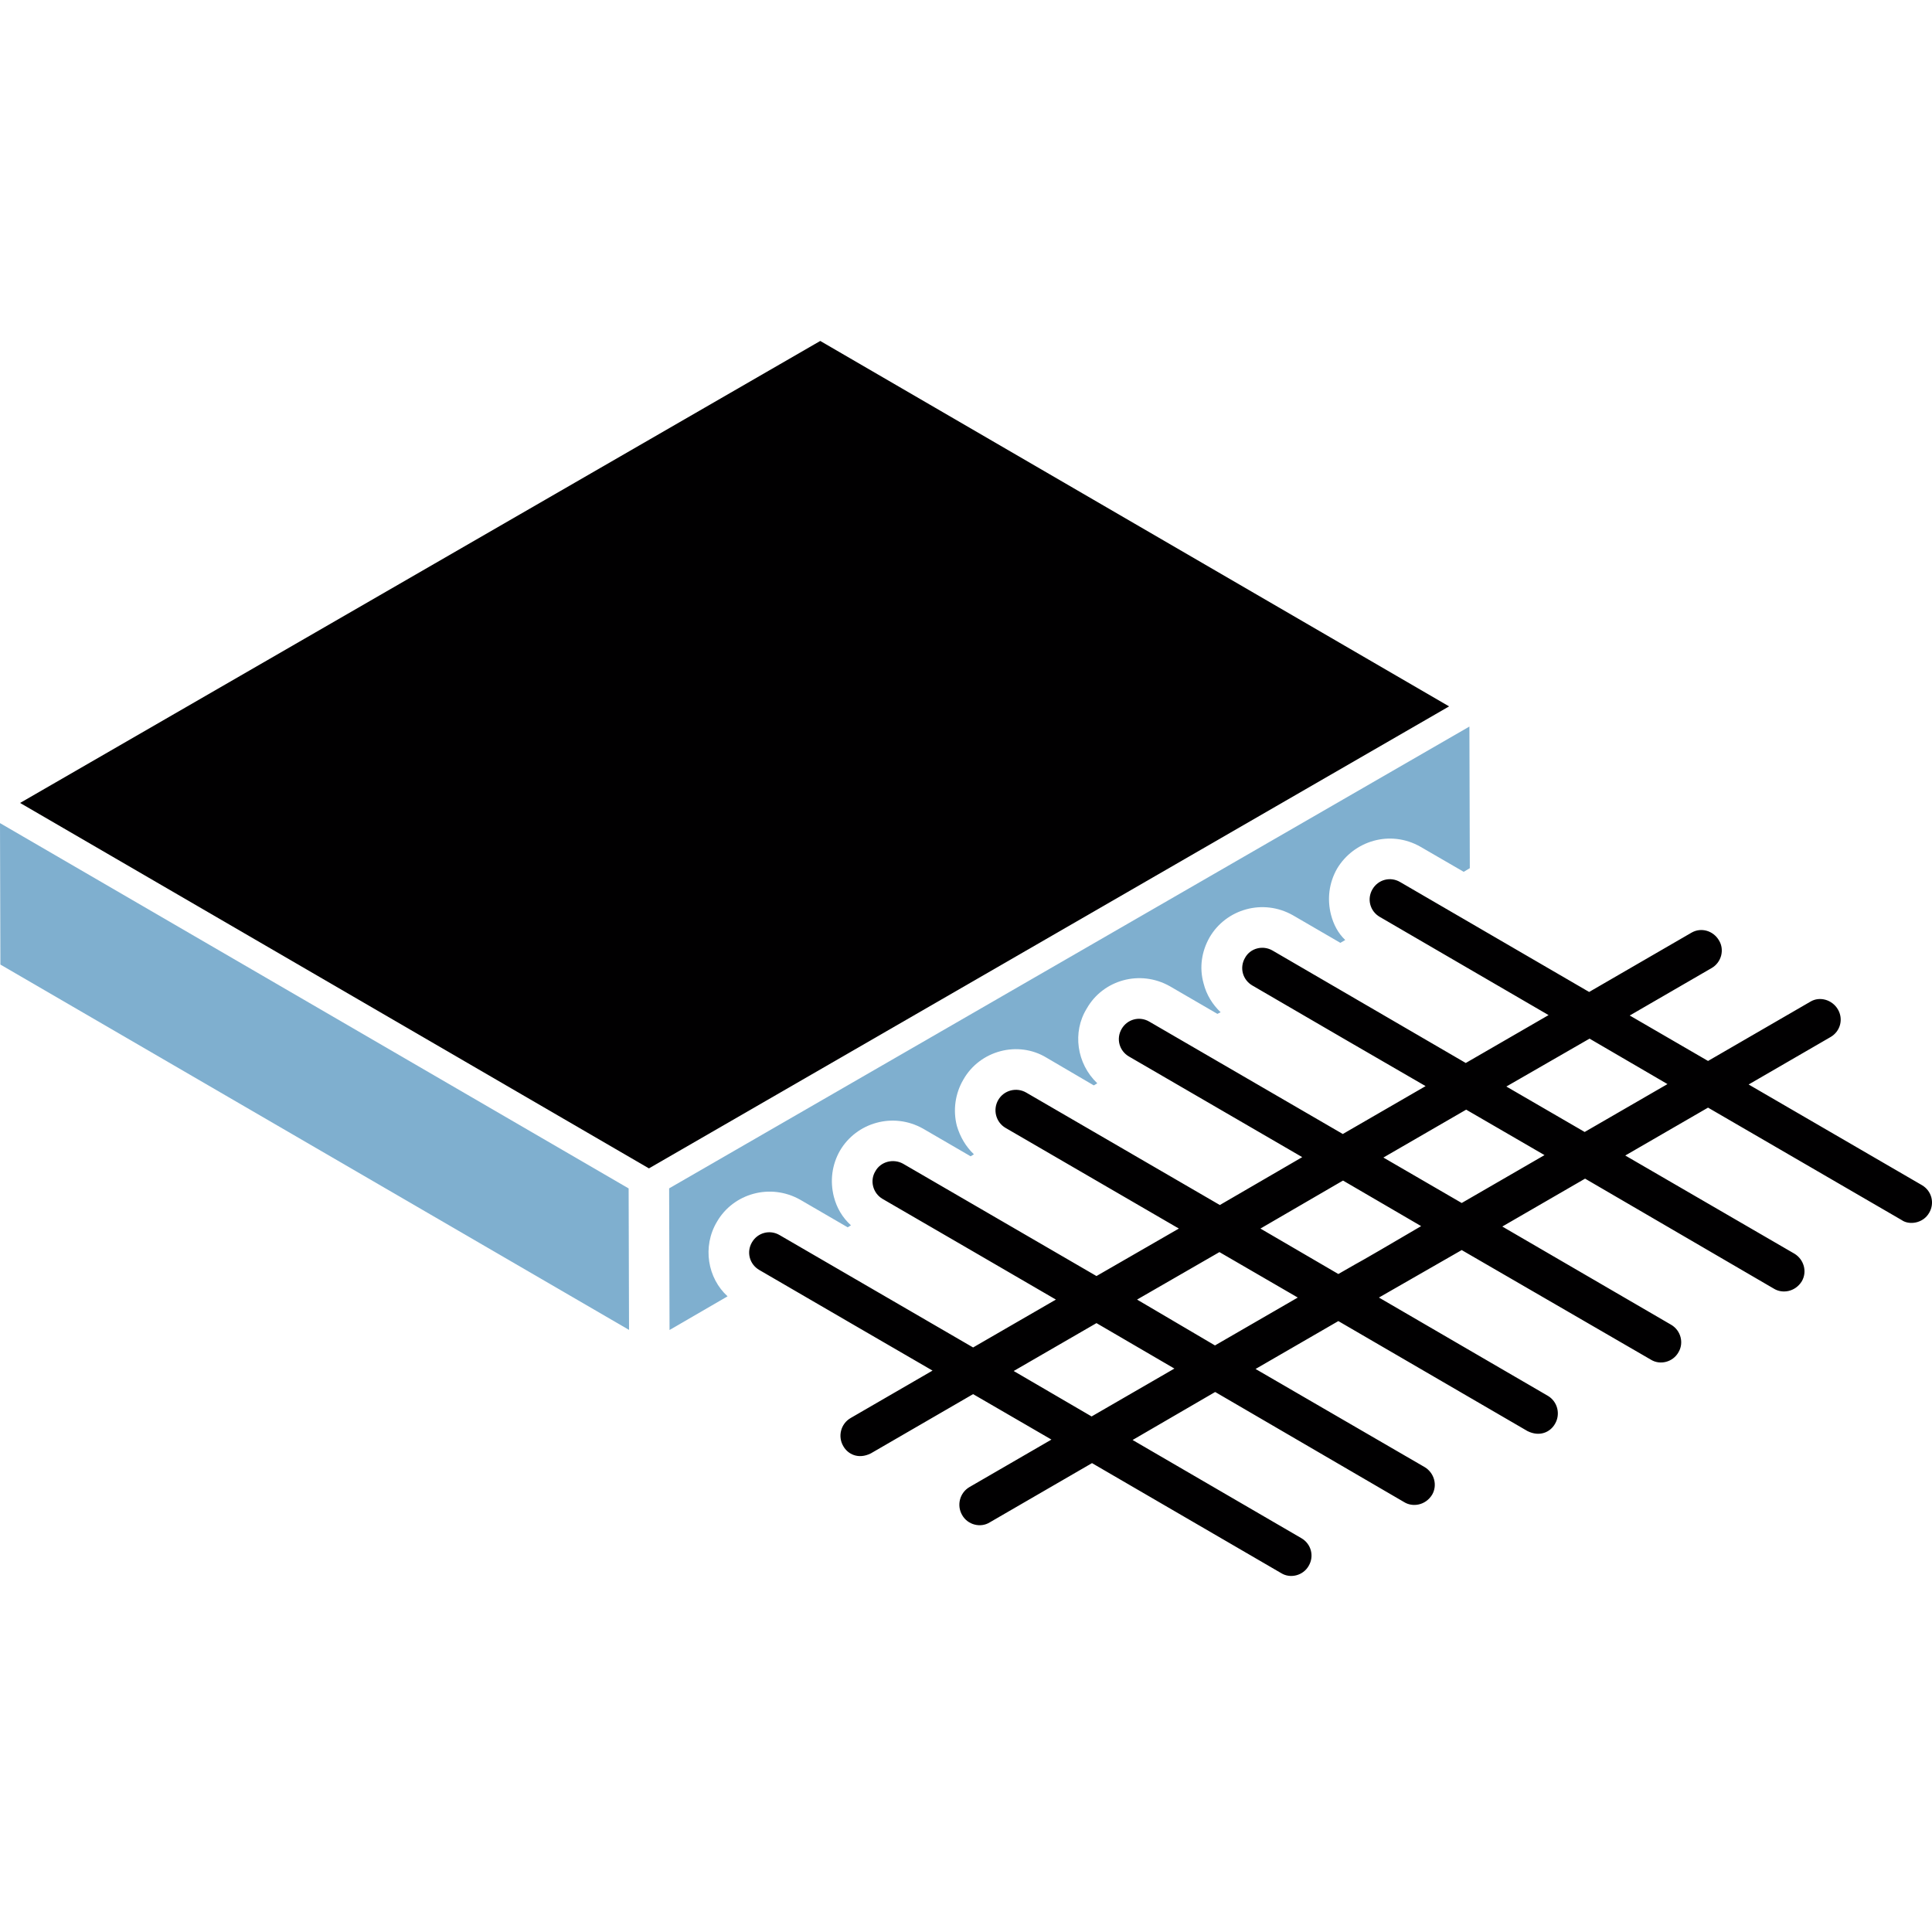 <svg width="512" height="512" viewBox="0 0 512 512" fill="none" xmlns="http://www.w3.org/2000/svg">
<g clip-path="url(#clip0_504_4)">
<path d="M190.018 323.749C194.316 316.312 204.109 313.445 212.066 317.942L224.649 325.255L225.509 324.718C223.25 322.674 221.745 320.092 220.992 317.189C219.917 312.995 220.454 308.693 222.605 304.929C226.983 297.471 236.721 294.638 244.652 299.122L257.235 306.435L258.095 305.897C255.944 303.854 254.439 301.272 253.579 298.369C252.503 294.174 253.148 289.765 255.299 286.108C259.662 278.39 269.772 275.69 277.346 280.301L289.822 287.614H289.929L290.789 287.076C285.311 281.873 284.149 273.513 287.993 267.288C292.269 259.722 302.078 256.873 310.04 261.373L322.623 268.686L323.484 268.256C321.332 266.212 319.719 263.631 318.966 260.62C317.783 256.425 318.429 252.124 320.58 248.359C324.95 240.915 334.683 238.062 342.626 242.552L355.209 249.865L356.5 249.112C354.564 247.284 353.381 244.918 352.736 242.445C351.661 238.25 352.198 233.949 354.349 230.184C358.755 222.839 368.373 219.842 376.396 224.377L387.904 231.045L389.516 230.076L389.409 192.543L177.328 314.93L177.436 352.464L192.815 343.538C187.547 338.771 186.04 330.38 190.018 323.749Z" fill="#7FAFCF"/>
<path d="M0 218.133L0.105 255.62L166.702 352.438L166.597 314.946L0 218.133Z" fill="#7FAFCF"/>
<path d="M217.376 90.356L5.324 212.789L171.974 309.633L384.025 187.199L217.376 90.356Z" fill="#010001"/>
<path d="M509.327 314.074C508.259 313.453 460.349 285.628 463.405 287.402C464.476 286.782 486.536 274.005 485.129 274.82C487.71 273.314 488.571 270.088 487.065 267.507C485.559 264.926 482.225 263.957 479.752 265.463C478.671 266.089 450.886 282.186 452.65 281.165C451.581 280.544 430.825 268.499 431.894 269.119C432.965 268.499 455.025 255.722 453.618 256.537C456.199 255.031 457.06 251.697 455.554 249.224C454.048 246.643 450.822 245.674 448.241 247.18C447.16 247.806 419.375 263.904 421.139 262.882C420.06 262.254 369.943 233.11 371.023 233.737C368.442 232.231 365.216 233.092 363.71 235.673C362.204 238.254 363.065 241.48 365.646 242.986C379.765 251.182 399.203 262.5 410.385 269.012C408.525 270.088 387.074 282.496 388.445 281.703C387.366 281.075 336.173 251.285 337.253 251.912C334.672 250.407 331.338 251.267 329.94 253.848C328.434 256.429 329.295 259.655 331.876 261.161C347.657 270.379 366.309 281.179 377.798 287.832C376.73 288.45 354.438 301.345 355.859 300.523C354.779 299.896 303.479 270.107 304.56 270.733C301.979 269.227 298.752 270.088 297.247 272.669C295.741 275.25 296.601 278.476 299.182 279.982C314.975 289.178 333.62 299.992 345.104 306.653C343.326 307.687 321.903 320.14 323.272 319.344C322.193 318.717 270.893 288.926 271.973 289.553C269.392 288.048 266.058 288.908 264.553 291.489C263.047 294.07 263.907 297.404 266.489 298.91C282.302 308.071 300.934 318.907 312.41 325.581C311.338 326.199 289.17 338.976 290.579 338.165C289.499 337.537 238.2 307.746 239.279 308.374C236.698 306.976 233.364 307.836 231.966 310.417C230.46 312.891 231.321 316.225 233.902 317.731C249.716 326.891 268.347 337.727 279.824 344.402C278.756 345.02 256.463 357.914 257.884 357.092C256.804 356.465 205.505 326.675 206.585 327.302C204.004 325.796 200.777 326.657 199.272 329.238C197.766 331.819 198.627 335.045 201.208 336.551C217.001 345.748 235.645 356.561 247.13 363.222C246.058 363.843 223.999 376.621 225.406 375.806C222.825 377.311 221.964 380.645 223.47 383.226C224.705 385.423 227.507 386.799 230.783 385.162C231.864 384.536 259.648 368.438 257.884 369.46C258.953 370.08 279.709 382.12 278.641 381.505C277.57 382.126 255.51 394.903 256.917 394.088C254.336 395.594 253.475 398.928 254.981 401.509C256.435 404.096 259.837 404.981 262.294 403.444C263.375 402.818 291.159 386.721 289.395 387.743C290.475 388.371 342.717 418.751 339.512 416.888C341.967 418.424 345.369 417.541 346.825 414.952C348.331 412.371 347.47 409.145 344.889 407.639C343.82 407.017 297.183 379.887 300.15 381.613C301.22 380.991 323.397 368.1 321.982 368.923H322.09C323.169 369.551 375.301 399.934 372.098 398.067C374.318 399.456 377.729 398.997 379.519 396.131C381.025 393.55 380.056 390.324 377.583 388.818C376.514 388.198 329.768 361.07 332.737 362.792C334.594 361.718 356.047 349.309 354.676 350.102C355.755 350.73 407.998 381.11 404.793 379.247C408.018 380.862 410.846 379.55 412.106 377.311C413.611 374.73 412.751 371.396 410.17 369.89C409.09 369.262 364.351 343.236 365.43 343.864C367.24 342.826 388.744 330.493 387.37 331.281C388.451 331.908 440.694 362.178 437.486 360.319C439.943 361.853 443.344 360.972 444.799 358.383C446.305 355.909 445.445 352.575 442.864 351.07C441.795 350.448 395.158 323.318 398.125 325.044C399.193 324.426 421.485 311.531 420.064 312.353C421.143 312.982 473.276 343.365 470.073 341.498C472.294 342.887 475.703 342.428 477.493 339.562C478.999 336.981 478.031 333.755 475.557 332.249C474.488 331.628 427.742 304.5 430.711 306.223C431.779 305.605 454.071 292.711 452.65 293.533C453.73 294.16 507.331 325.287 503.95 323.323C505.928 324.736 509.659 324.239 511.263 321.387C512.769 318.806 511.908 315.579 509.327 314.074ZM289.288 375.375C288.209 374.746 267.304 362.551 268.639 363.33C269.707 362.712 292 349.818 290.579 350.64C291.646 351.262 312.295 363.307 311.227 362.685C309.368 363.76 287.917 376.168 289.288 375.375ZM321.982 356.554C320.906 355.921 300.002 343.618 301.333 344.402C302.406 343.784 324.573 331.007 323.165 331.819C326.212 333.587 345.192 344.602 343.921 343.864C342.853 344.482 320.561 357.376 321.982 356.554ZM354.676 337.626C352.155 336.156 332.889 324.917 334.027 325.581C335.095 324.96 356.927 312.27 355.859 312.891H355.966C357.034 313.513 377.684 325.551 376.616 324.936C355.476 337.334 364.236 332.101 354.676 337.626ZM387.37 318.806C386.301 318.186 365.544 306.14 366.613 306.761C367.681 306.143 389.974 293.248 388.553 294.07C389.633 294.697 410.646 306.891 409.309 306.115C407.452 307.19 385.999 319.599 387.37 318.806ZM419.956 299.985C418.876 299.358 397.864 287.164 399.2 287.94C400.269 287.324 422.67 274.431 421.247 275.25C422.326 275.879 443.23 288.073 441.895 287.295C440.827 287.913 418.535 300.807 419.956 299.985Z" fill="#010001"/>
</g>
<defs>
<clipPath id="clip0_504_4">
<rect width="512" height="512" fill="white"/>
</clipPath>
</defs>
</svg>
